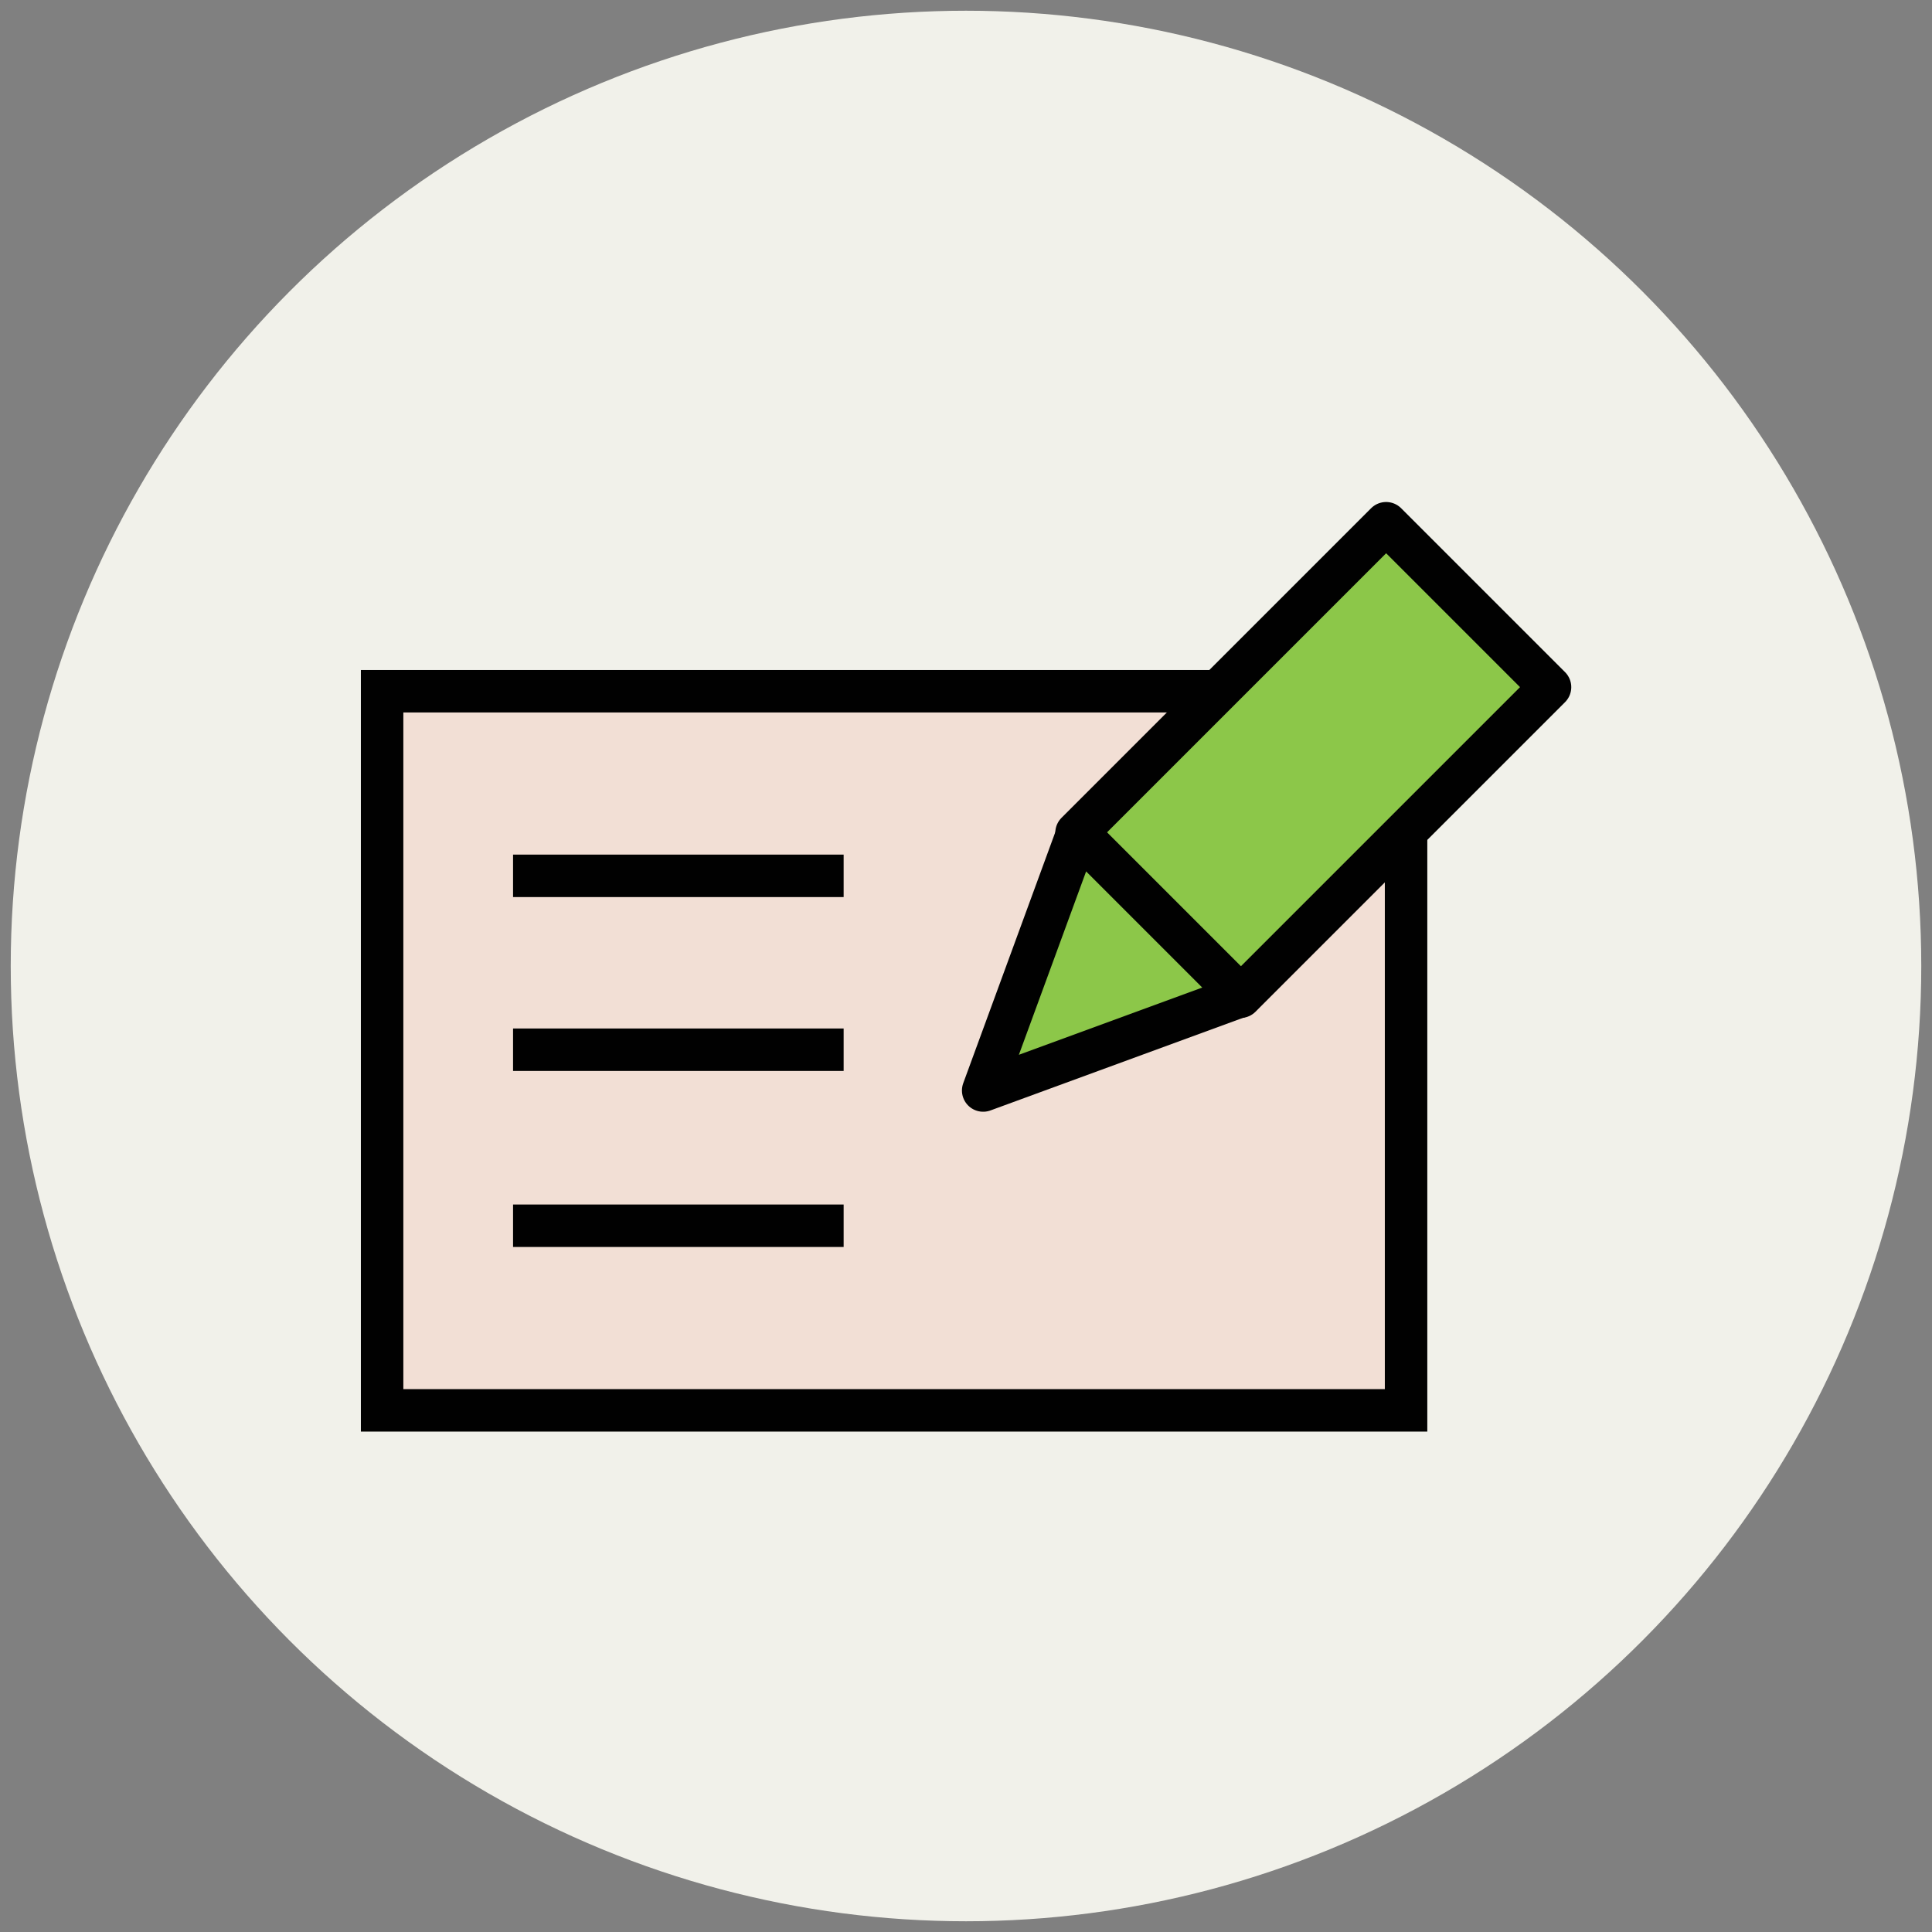 <?xml version="1.0" encoding="utf-8"?>
<!-- Generator: Adobe Illustrator 18.1.1, SVG Export Plug-In . SVG Version: 6.00 Build 0)  -->
<svg version="1.1" id="Layer_1" xmlns="http://www.w3.org/2000/svg" xmlns:xlink="http://www.w3.org/1999/xlink" x="0px" y="0px"
	 viewBox="0 0 90 90" enable-background="new 0 0 90 90" xml:space="preserve">
<rect x="0" y="0" width="90" height="90" fill="#808080" stroke="none"/>
<g>
	<circle fill="#F1F1EA" cx="45" cy="45" r="44.5"/>
	<g>
		
			<rect x="17.8" y="32.2" fill="#F2DFD5" stroke="#010101" stroke-width="1.978" stroke-miterlimit="10" width="47.7" height="33.5"/>
		<g>
			<line fill="#EFC41C" stroke="#010101" stroke-width="1.978" stroke-miterlimit="10" x1="23.9" y1="40.8" x2="39.3" y2="40.8"/>
			<line fill="#EFC41C" stroke="#010101" stroke-width="1.978" stroke-miterlimit="10" x1="23.9" y1="48.9" x2="39.3" y2="48.9"/>
			<line fill="#EFC41C" stroke="#010101" stroke-width="1.978" stroke-miterlimit="10" x1="23.9" y1="57.1" x2="39.3" y2="57.1"/>
		</g>
		<g>
			
				<rect x="55.8" y="25.2" transform="matrix(0.707 0.707 -0.707 0.707 42.937 -32.893)" fill="#8CC749" stroke="#010101" stroke-width="1.978" stroke-linejoin="round" stroke-miterlimit="10" width="10.8" height="20.4"/>
			<polygon fill="#8CC749" stroke="#010101" stroke-width="1.978" stroke-linejoin="round" stroke-miterlimit="10" points="
				50.2,38.8 45.8,50.8 57.8,46.4 			"/>
		</g>
	</g>
</g>
</svg>
